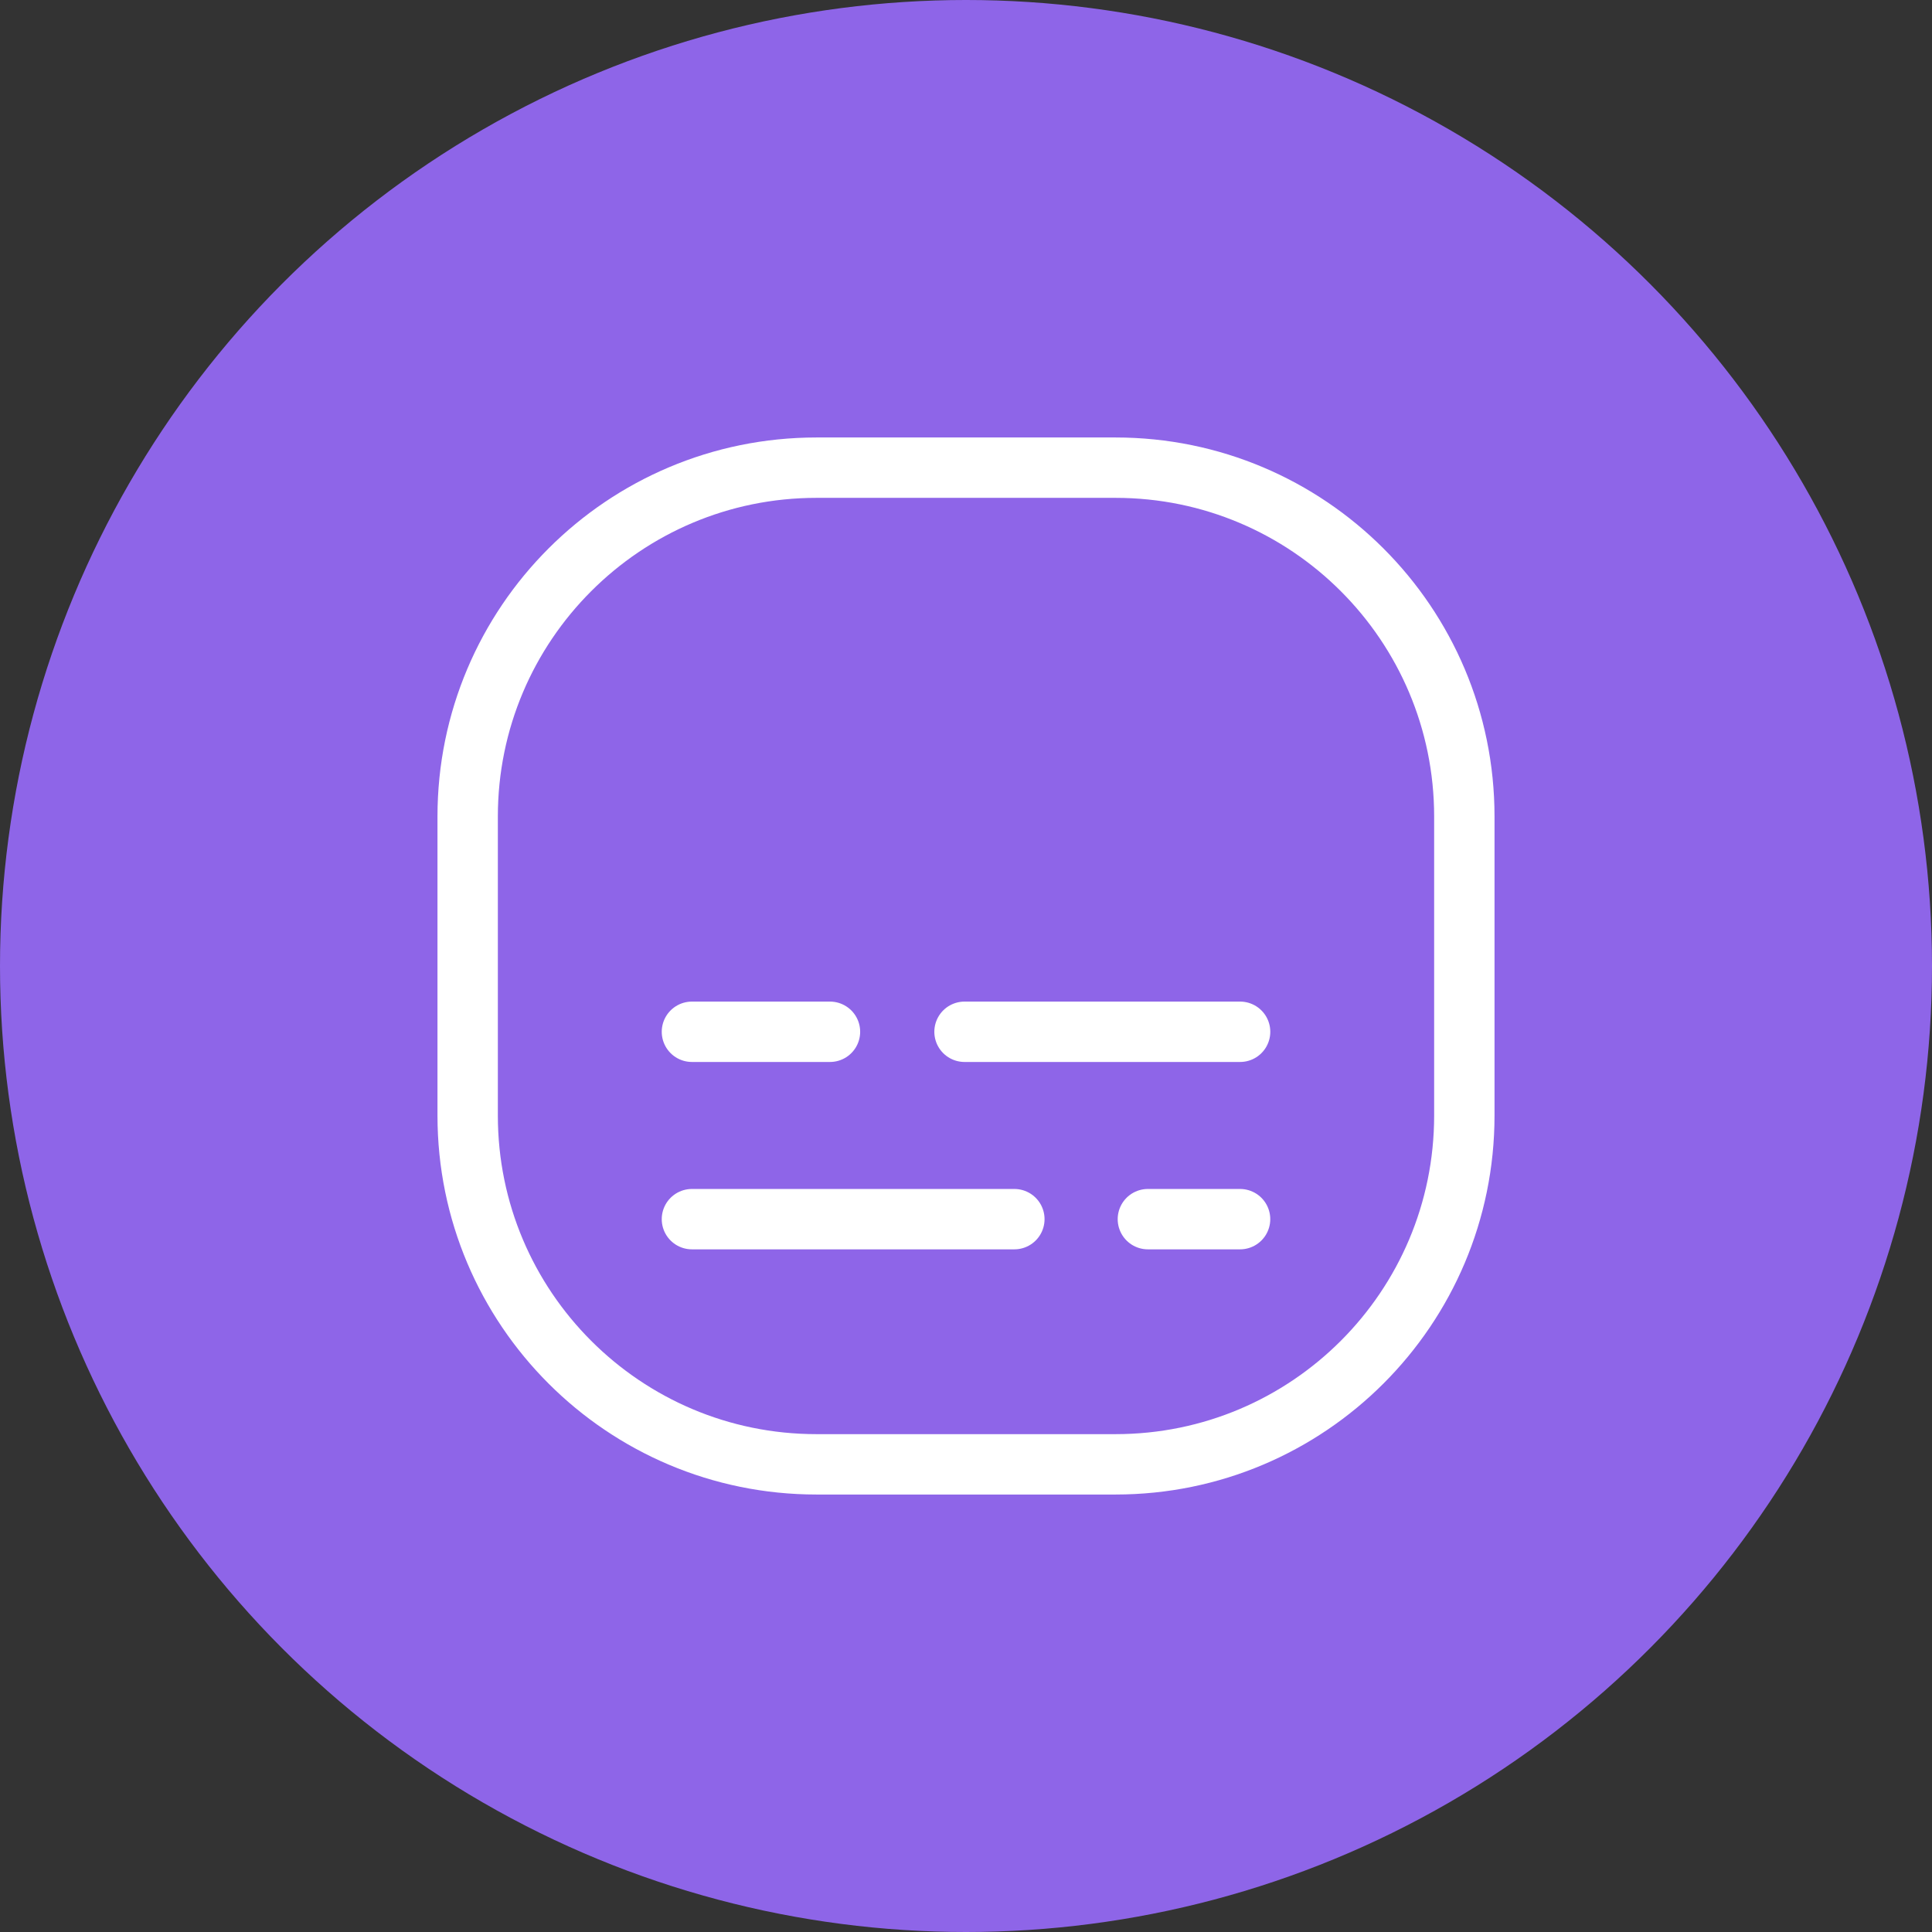 <svg width="64" height="64" viewBox="0 0 64 64" fill="none" xmlns="http://www.w3.org/2000/svg">
<rect x="0" y="0" width="64" height="64" fill="#333333" stroke="none"/>
<circle cx="32" cy="32" r="32" fill="#8E65E8"/>
<path d="M36.953 15.492H27.048C20.666 15.492 15.492 20.666 15.492 27.048V36.953C15.492 43.334 20.666 48.508 27.048 48.508H36.953C43.334 48.508 48.508 43.334 48.508 36.953V27.048C48.508 20.666 43.334 15.492 36.953 15.492Z" stroke="white" stroke-width="2" stroke-linecap="round" stroke-linejoin="round"/>
<path d="M41.079 40.386H38.025" stroke="white" stroke-width="2" stroke-linecap="round" stroke-linejoin="round"/>
<path d="M33.602 40.386H22.921" stroke="white" stroke-width="2" stroke-linecap="round" stroke-linejoin="round"/>
<path d="M41.08 34.179H31.951" stroke="white" stroke-width="2" stroke-linecap="round" stroke-linejoin="round"/>
<path d="M27.494 34.179H22.921" stroke="white" stroke-width="2" stroke-linecap="round" stroke-linejoin="round"/>
</svg>
